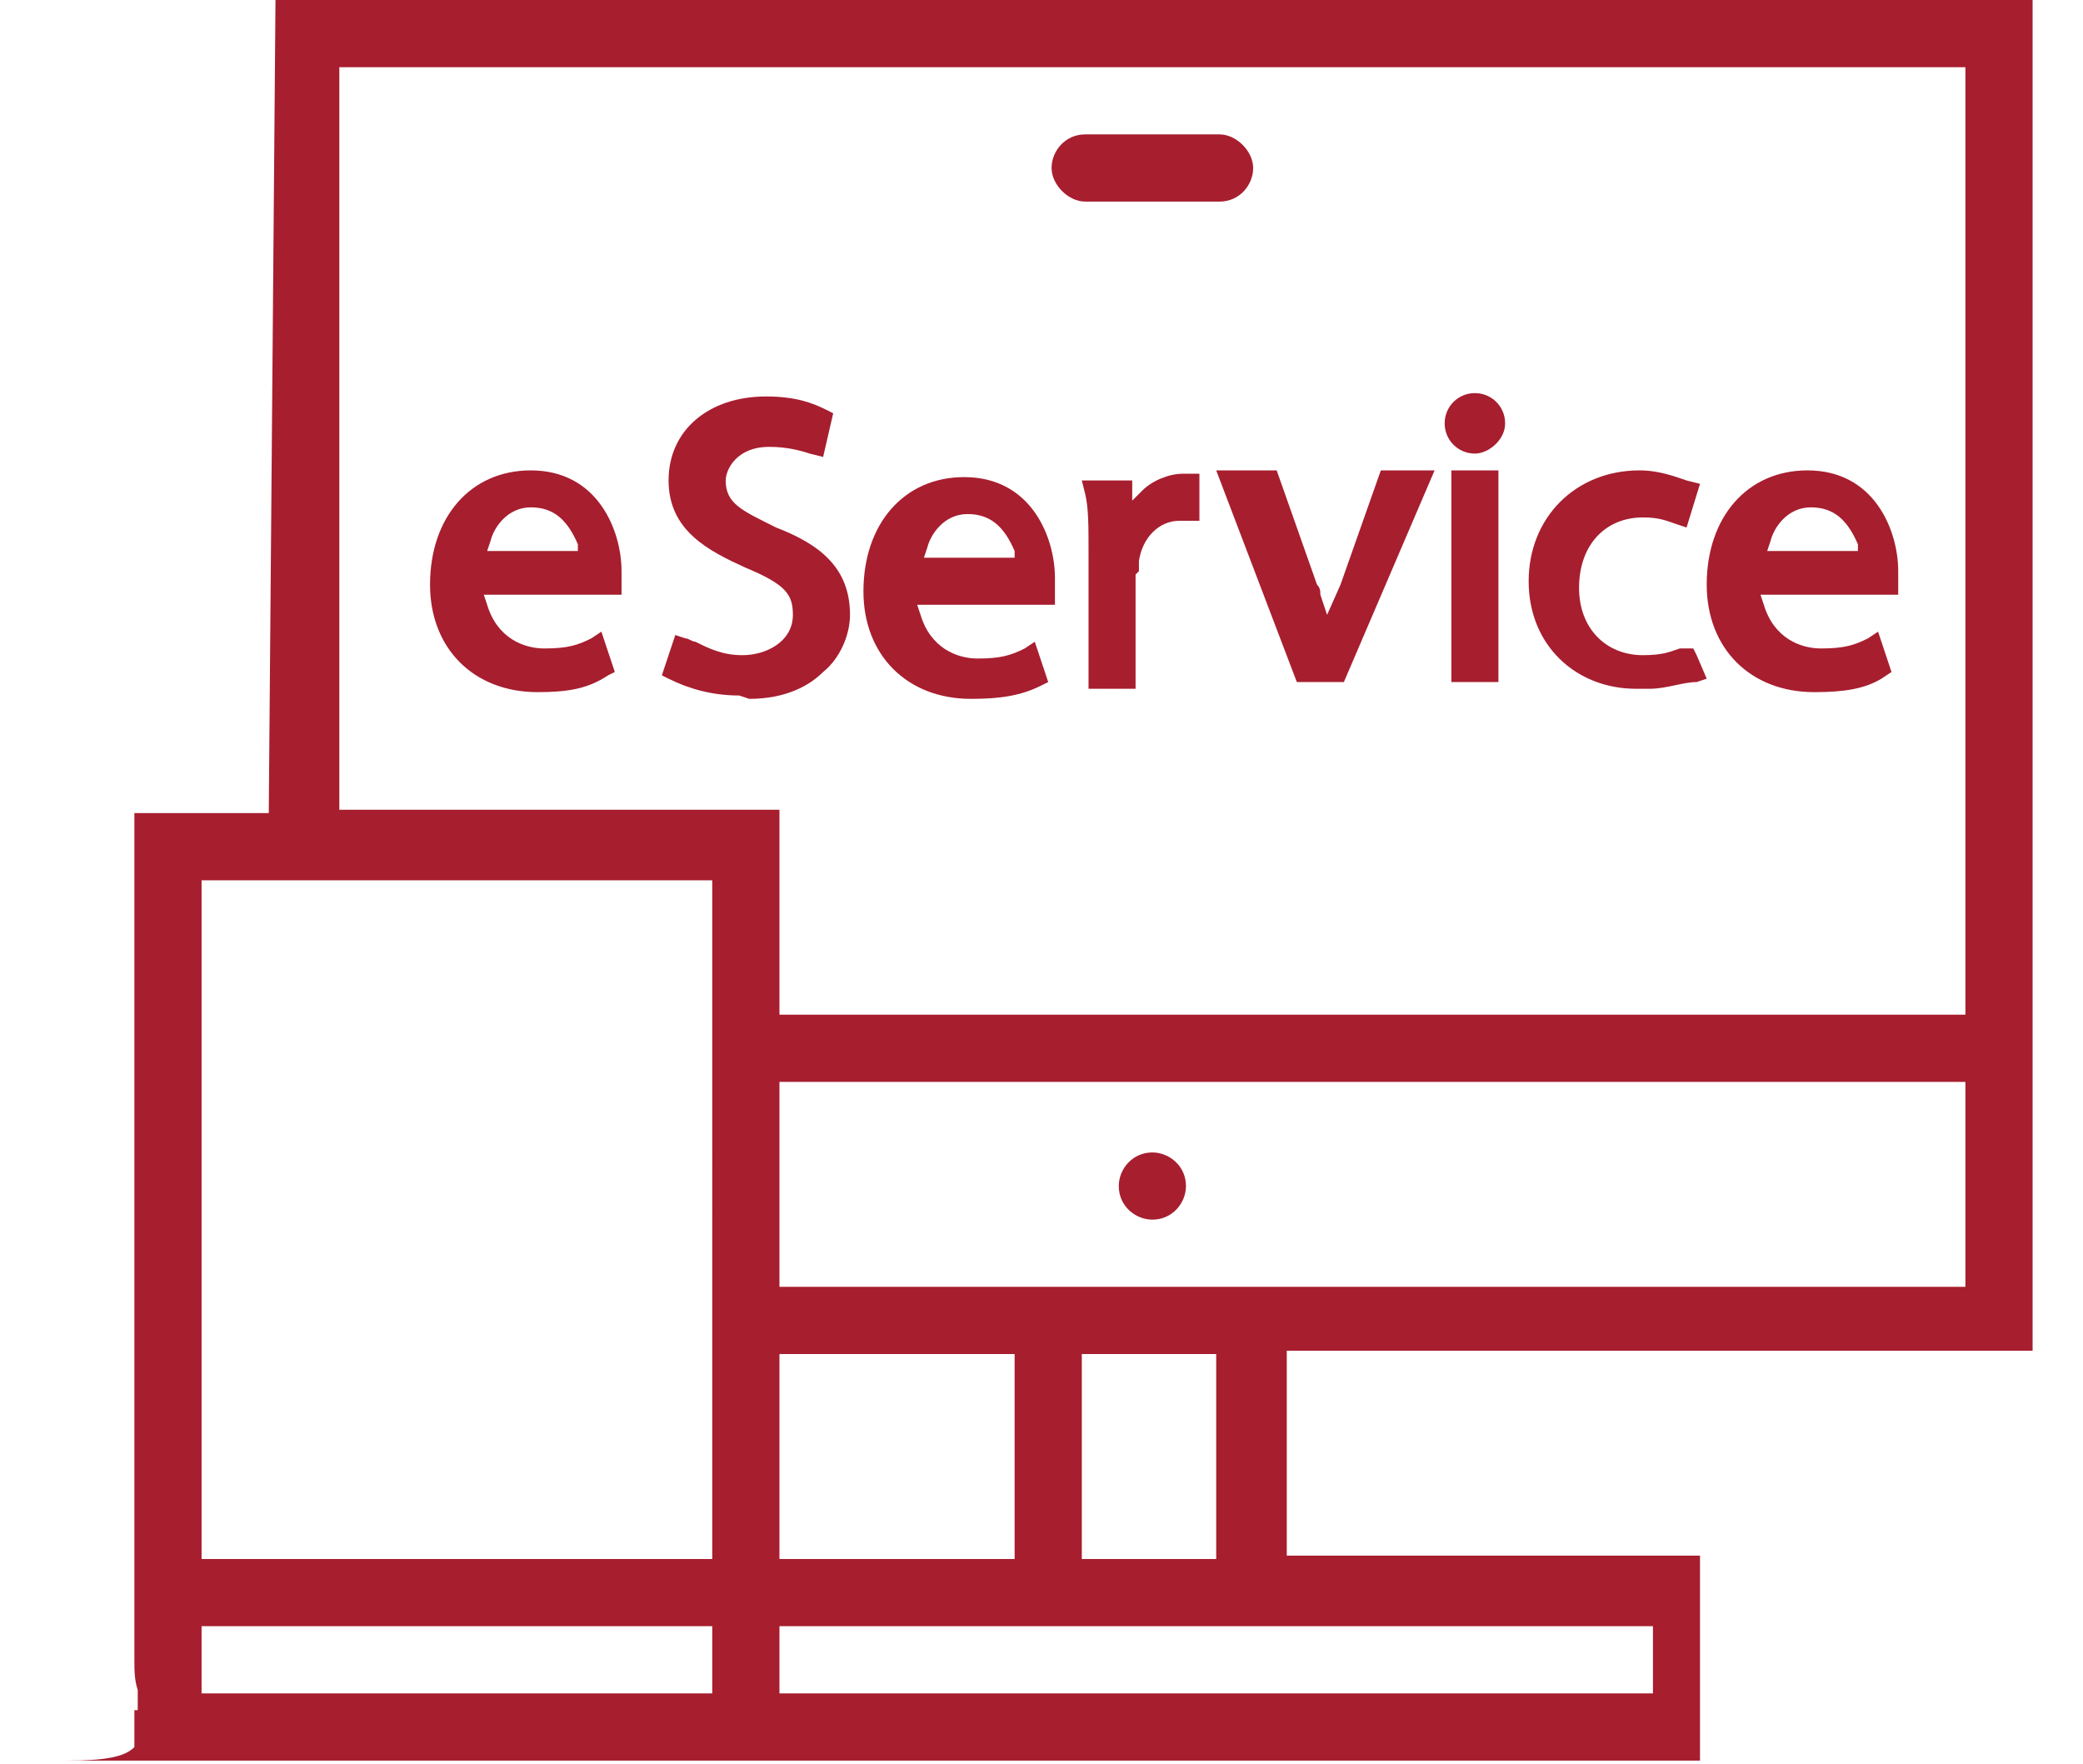 <?xml version="1.0" encoding="utf-8"?>
<!-- Generator: Adobe Illustrator 23.1.1, SVG Export Plug-In . SVG Version: 6.00 Build 0)  -->
<svg version="1.1" id="Layer_1" xmlns="http://www.w3.org/2000/svg" xmlns:xlink="http://www.w3.org/1999/xlink" x="0px" y="0px"
	 viewBox="0 0 62 52.5" style="enable-background:new 0 0 62 52.5;" xml:space="preserve">
<style type="text/css">
	.st0{fill:#A71E2F;}
	.st1{display:none;fill:#A71E2F;}
</style>
<path class="st0" d="M33.3,35.3c0-0.5,0.4-1,1-1c0.5,0,1,0.4,1,1c0,0.5-0.4,1-1,1C33.8,36.3,33.3,35.9,33.3,35.3z M32.3,6h4
	c0.6,0,1-0.5,1-1s-0.5-1-1-1h-4c-0.6,0-1,0.5-1,1S31.8,6,32.3,6z M60.5,0v26.2v14H50.4H38.3v6.1h12.3v6.1H7H5.6H4.1H4H2
	c1.1,0,1.7-0.1,2-0.4v-1.1h0.1v-0.6C4,50,4,49.7,4,49.4v-22v-0.2v-1.5V25v-0.8h3h1L8.2,0H60.5z M21.2,48.4H6v2h15.2V48.4z
	 M21.2,26.2H6v20.2h15.2V26.2z M23.2,48.4v2h26v-2H23.2z M30.2,46.4v-6.1h-7v6.1H30.2z M36.2,46.4v-6.1h-4v6.1H36.2z M58.5,32.2
	H23.2v6.1h27.2h8.1V32.2z M58.5,2H10.1v22.1h13.1v6.1h35.3v-4V2z"/>
<path class="st1" d="M15.8,13.5c-1.9,0-3.2,1.4-3.2,3.6c0,2,1.4,3.4,3.4,3.4c1,0,1.6-0.1,2.2-0.5l0.3-0.2L18,18.3l-0.5,0.3
	c-0.3,0.2-0.6,0.2-1.3,0.2c-0.6,0-1.3-0.4-1.5-1.2h4v-0.9C18.7,15.4,17.9,13.5,15.8,13.5z M15.8,15c0.6,0,1,0.3,1.1,0.9h-2.1
	C14.9,15.5,15.3,15,15.8,15z M24.8,17.7c0,0.7-0.3,1.4-0.8,1.9c-0.4,0.4-1.2,0.8-2.3,0.8c0,0-0.2,0-0.3,0c-0.8,0-1.6-0.2-2.2-0.6
	l-0.3-0.2l0.5-1.6l0.5,0.2c0.1,0,0.2,0.1,0.3,0.1c0.4,0.2,0.8,0.3,1.3,0.3c0.6,0,1.3-0.3,1.3-1c0-0.5-0.2-0.8-1.3-1.2
	C20.2,16,19,15.3,19,13.7c0-1.6,1.2-2.7,3.1-2.7c0.9,0,1.5,0.2,1.9,0.5l0.4,0.2L24,13.4l-0.6-0.2c-0.3-0.1-0.7-0.2-1.1-0.2
	c-0.9,0-1.1,0.5-1.1,0.8c0,0.5,0.3,0.7,1.4,1.2C23.9,15.5,24.8,16.2,24.8,17.7z M28,13.5c-1.9,0-3.2,1.4-3.2,3.6
	c0,2,1.4,3.4,3.4,3.4c1,0,1.6-0.1,2.2-0.5l0.3-0.2l-0.5-1.5l-0.5,0.3c-0.3,0.2-0.6,0.2-1.3,0.2c-0.6,0-1.3-0.4-1.5-1.2h4v-0.9
	C30.9,15.4,30.1,13.5,28,13.5z M29.2,15.9H27c0.2-0.4,0.5-0.9,1.1-0.9C28.7,15,29.1,15.3,29.2,15.9z M34.5,13.3h0.7v1.8h-0.8
	c-0.5,0-0.9,0.4-1,1.1l0,0.4l-0.1,0.1l0,3.5h-1.8v-4.4c0-0.6,0-1.2-0.1-1.6l-0.1-0.6h1.9v0.3C33.6,13.5,34.1,13.3,34.5,13.3z
	 M40.7,13.5h2l-2.6,6.7h-1.7l-2.6-6.7H38l1.2,3.5c0,0.1,0.1,0.2,0.1,0.3c0,0,0,0,0,0c0-0.1,0.1-0.3,0.1-0.4L40.7,13.5z M43,13.5h1.8
	v6.7H43V13.5z M45,12.3c0,0.6-0.5,1.1-1.1,1.1c-0.6,0-1.1-0.5-1.1-1.1s0.5-1.1,1.1-1.1C44.4,11.2,45,11.8,45,12.3z M50.6,19l0.5,0.9
	l-0.5,0.2c-0.3,0.1-0.9,0.3-1.5,0.3c-0.2,0-0.3,0-0.5,0c0,0,0,0,0,0c-1.9,0-3.3-1.4-3.3-3.4c0-2.1,1.4-3.5,3.5-3.5
	c0.6,0,1.1,0.2,1.5,0.3l0.6,0.2l-0.5,1.7l-0.5-0.2c-0.3-0.1-0.5-0.2-0.9-0.2c-1,0-1.7,0.8-1.7,1.9c0,1.1,0.7,1.8,1.7,1.8
	c0.5,0,0.8-0.1,1-0.2l0.1,0l0.4,0L50.6,19z M56.7,16.7c0-1.3-0.8-3.2-2.9-3.2c-1.9,0-3.2,1.4-3.2,3.6c0,2,1.4,3.4,3.4,3.4
	c1,0,1.6-0.1,2.2-0.5l0.3-0.2L56,18.3l-0.5,0.3c-0.3,0.2-0.6,0.2-1.3,0.2c-0.6,0-1.3-0.4-1.5-1.2h4V16.7z M54.9,15.9h-2.1
	c0.2-0.4,0.5-0.9,1.1-0.9C54.5,15,54.8,15.3,54.9,15.9z"/>
<path class="st1" d="M54,20.7c-1.9,0-3.3-1.4-3.3-3.3c0-2.1,1.2-3.5,3.1-3.5c2.1,0,2.8,1.9,2.8,3.1v0.8h-4.1l0,0.1
	c0.2,0.9,1,1.3,1.6,1.3c0.7,0,1-0.1,1.3-0.3l0.4-0.2l0.4,1.3l-0.3,0.2C55.5,20.6,54.9,20.7,54,20.7z M53.9,15.2c-0.6,0-1,0.6-1.2,1
	l-0.1,0.1H55l0-0.1C54.9,15.6,54.5,15.2,53.9,15.2z M16,20.7c-1.9,0-3.3-1.4-3.3-3.3c0-2.1,1.2-3.5,3.1-3.5c2.1,0,2.8,1.9,2.8,3.1
	v0.8h-4.1l0,0.1c0.3,0.9,1,1.3,1.6,1.3c0.7,0,1-0.1,1.3-0.3l0.4-0.2l0.4,1.3l-0.3,0.2C17.6,20.6,16.9,20.7,16,20.7z M15.8,15.2
	c-0.6,0-1,0.6-1.2,1l-0.1,0.1H17l0-0.1C16.9,15.6,16.5,15.2,15.8,15.2z M49.1,20.6c-0.1,0-0.3,0-0.5,0c-1.9,0-3.2-1.4-3.2-3.3
	c0-2,1.4-3.4,3.4-3.4c0.6,0,1.1,0.2,1.4,0.3l0.5,0.2l-0.4,1.5l-0.4-0.1c-0.3-0.1-0.5-0.2-1-0.2c-1.1,0-1.8,0.8-1.8,2
	c0,1.1,0.7,1.9,1.8,1.9c0.5,0,0.8-0.1,1.1-0.2l0.4,0l0.2,0.2l0.4,0.8l-0.4,0.1C50.1,20.4,49.6,20.6,49.1,20.6z M43.1,20.5V14h1.6
	v6.5H43.1z M38.5,20.5L36,14h2l1.2,3.5c0.1,0.1,0.1,0.2,0.1,0.3l0.1,0.3l0.3-0.7l1.2-3.5h1.8L40,20.5H38.5z M43.9,13.6
	c-0.5,0-1-0.5-1-1c0-0.5,0.5-1,1-1s1,0.5,1,1C44.9,13.2,44.4,13.6,43.9,13.6z"/>
<path class="st1" d="M31.5,17.3c0-1.2-0.7-3.1-2.8-3.1c-1.9,0-3.1,1.4-3.1,3.5c0,1.9,1.4,3.3,3.3,3.3c0.9,0,1.6-0.1,2.1-0.5l0.3-0.2
	L30.8,19l-0.4,0.2c-0.3,0.2-0.6,0.3-1.3,0.3c-0.6,0-1.4-0.3-1.6-1.3l0-0.1h4.1V17.3z M27.6,16.6l0.1-0.1c0.2-0.4,0.5-1,1.2-1
	c0.7,0,1.1,0.3,1.2,1l0,0.1H27.6z"/>
<path class="st1" d="M22,20.8c-0.8,0-1.6-0.2-2.2-0.6l-0.3-0.2l0.4-1.4l0.4,0.2c0.1,0,0.2,0.1,0.3,0.1c0.4,0.2,0.8,0.3,1.4,0.3
	c0.7,0,1.4-0.4,1.4-1.1c0-0.5-0.2-0.9-1.3-1.3c-1.2-0.5-2.4-1.2-2.4-2.7c0-1.6,1.2-2.6,3-2.6c0.9,0,1.4,0.2,1.9,0.4l0.3,0.1
	l-0.4,1.5L24,13.6c-0.3-0.1-0.7-0.2-1.2-0.2c-0.9,0-1.2,0.6-1.2,0.9c0,0.6,0.4,0.8,1.5,1.3c1.3,0.5,2.2,1.2,2.2,2.7
	c0,0.7-0.3,1.3-0.8,1.8c-0.4,0.4-1.1,0.8-2.3,0.8L22,20.8z"/>
<path class="st1" d="M32.3,20.6v-4.3c0-0.6,0-1.2-0.1-1.6l-0.1-0.5h1.7v0.5l0.2-0.1c0.4-0.3,0.8-0.5,1.2-0.5h0.6v1.6h-0.7
	c-0.6,0-1,0.4-1.1,1.1l0,0.4l-0.1,0l0,3.5H32.3z"/>
<g>
	<path class="st0" d="M54,20.6c-1.9,0-3.2-1.3-3.2-3.2c0-2,1.2-3.4,3-3.4c2,0,2.7,1.8,2.7,3v0.7h-4.1l0.1,0.3c0.3,1,1.1,1.3,1.7,1.3
		c0.7,0,1-0.1,1.4-0.3l0.3-0.2l0.4,1.2L56,20.2C55.5,20.5,54.9,20.6,54,20.6z M53.9,15.1c-0.7,0-1.1,0.6-1.2,1l-0.1,0.3h2.7l0-0.2
		C55,15.5,54.6,15.1,53.9,15.1z M16,20.6c-1.9,0-3.2-1.3-3.2-3.2c0-2,1.2-3.4,3-3.4c2,0,2.7,1.8,2.7,3v0.7h-4.1l0.1,0.3
		c0.3,1,1.1,1.3,1.7,1.3c0.7,0,1-0.1,1.4-0.3l0.3-0.2l0.4,1.2l-0.2,0.1C17.5,20.5,16.9,20.6,16,20.6z M15.8,15.1
		c-0.7,0-1.1,0.6-1.2,1l-0.1,0.3h2.7l0-0.2C16.9,15.5,16.5,15.1,15.8,15.1z M49.1,20.5c-0.1,0-0.3,0-0.4,0c-1.8,0-3.2-1.3-3.2-3.2
		c0-1.9,1.4-3.3,3.3-3.3c0.6,0,1.1,0.2,1.4,0.3l0.4,0.1l-0.4,1.3l-0.3-0.1c-0.3-0.1-0.5-0.2-1-0.2c-1.1,0-1.9,0.8-1.9,2.1
		c0,1.2,0.8,2,1.9,2c0.6,0,0.8-0.1,1.1-0.2l0.4,0l0.1,0.2l0.3,0.7l-0.3,0.1C50.1,20.3,49.6,20.5,49.1,20.5z M43.2,20.3v-6.3h1.4v6.3
		H43.2z M38.6,20.3l-2.4-6.3h1.8l1.2,3.4c0.1,0.1,0.1,0.2,0.1,0.3l0.2,0.6l0.4-0.9l1.2-3.4h1.6L40,20.3H38.6z M43.9,13.5
		c-0.5,0-0.9-0.4-0.9-0.9c0-0.5,0.4-0.9,0.9-0.9c0.5,0,0.9,0.4,0.9,0.9C44.8,13.1,44.3,13.5,43.9,13.5z"/>
	<path class="st0" d="M28.9,20.8c-1.9,0-3.2-1.3-3.2-3.2c0-2,1.2-3.4,3-3.4c2,0,2.7,1.8,2.7,3V18h-4.1l0.1,0.3
		c0.3,1,1.1,1.3,1.7,1.3c0.7,0,1-0.1,1.4-0.3l0.3-0.2l0.4,1.2l-0.2,0.1C30.4,20.7,29.8,20.8,28.9,20.8z M28.8,15.3
		c-0.7,0-1.1,0.6-1.2,1l-0.1,0.3h2.7l0-0.2C29.9,15.7,29.5,15.3,28.8,15.3z"/>
	<path class="st0" d="M22,20.7c-0.8,0-1.5-0.2-2.1-0.5l-0.2-0.1l0.4-1.2l0.3,0.1c0.1,0,0.2,0.1,0.3,0.1c0.4,0.2,0.8,0.4,1.4,0.4
		c0.7,0,1.5-0.4,1.5-1.2c0-0.6-0.2-0.9-1.4-1.4c-1.1-0.5-2.3-1.1-2.3-2.6c0-1.5,1.2-2.5,2.9-2.5c0.9,0,1.4,0.2,1.8,0.4l0.2,0.1
		l-0.3,1.3l-0.4-0.1c-0.3-0.1-0.7-0.2-1.2-0.2c-1,0-1.3,0.7-1.3,1c0,0.7,0.5,0.9,1.5,1.4c1.3,0.5,2.2,1.2,2.2,2.6
		c0,0.6-0.3,1.3-0.8,1.7c-0.4,0.4-1.1,0.8-2.2,0.8L22,20.7z"/>
	<path class="st0" d="M32.4,20.5v-4.2c0-0.6,0-1.2-0.1-1.6l-0.1-0.4h1.5v0.6l0.3-0.3c0.3-0.3,0.8-0.5,1.2-0.5h0.5v1.4h-0.6
		c-0.6,0-1.1,0.5-1.2,1.2l0,0.3l-0.1,0.1l0,3.4H32.4z"/>
</g>
</svg>
